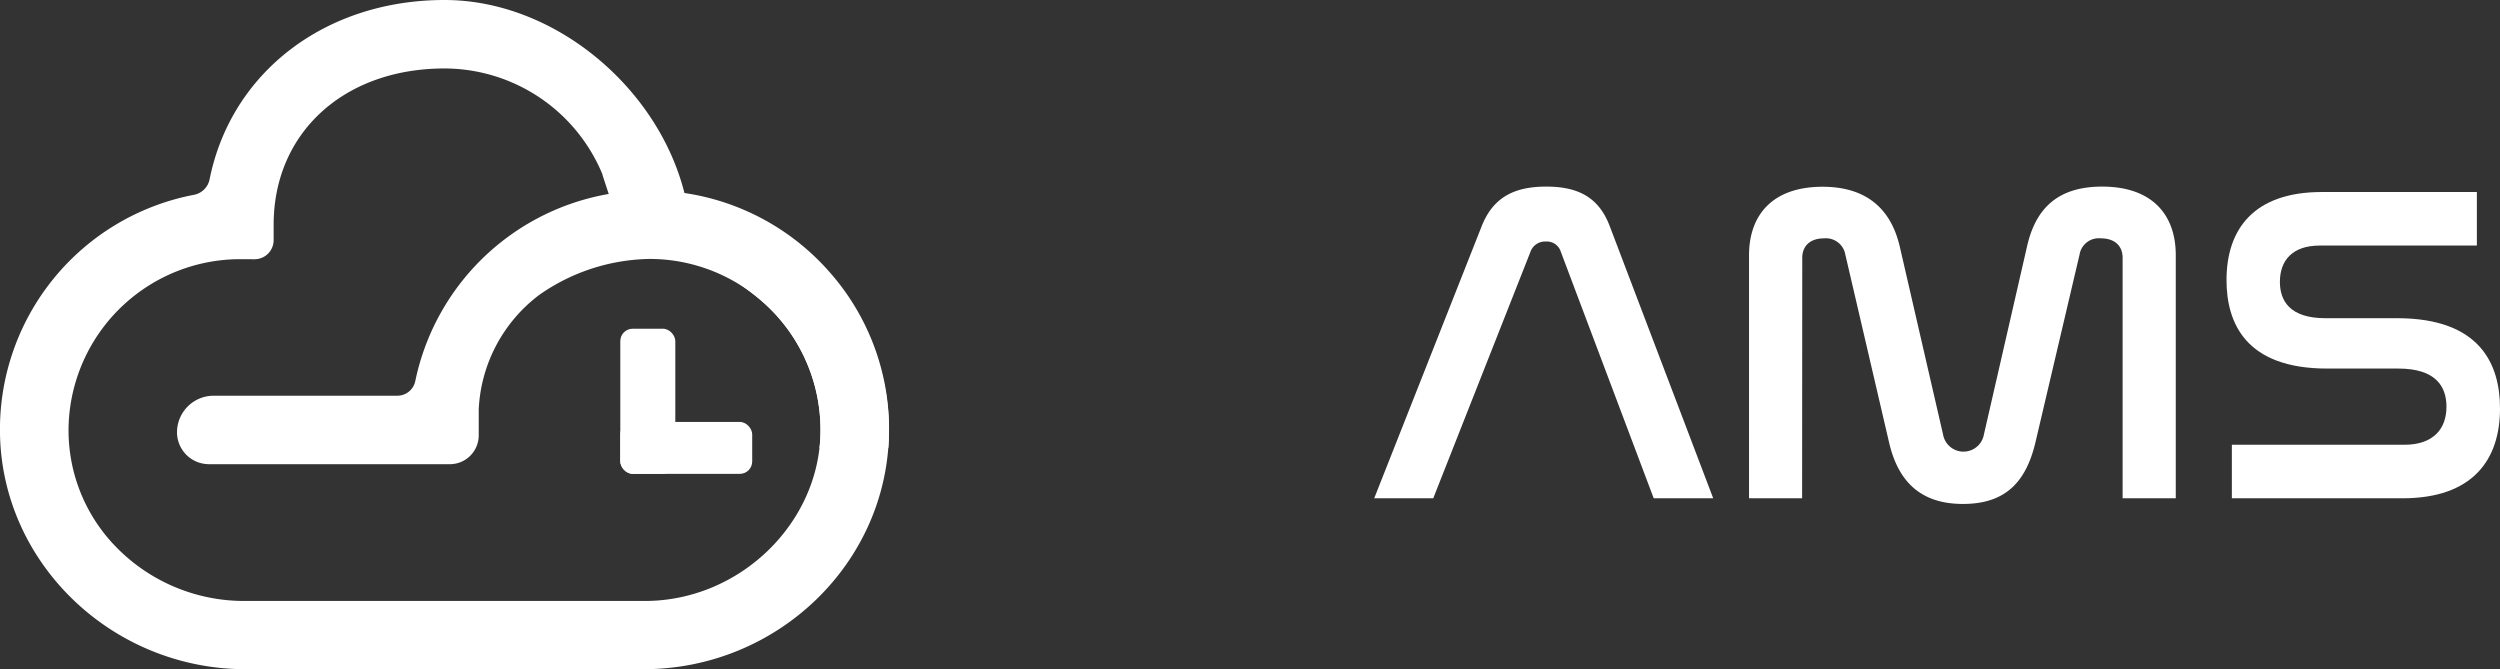 <svg xmlns="http://www.w3.org/2000/svg" viewBox="0 0 323.15 86.5"><rect x="0" y="0" width="323.15" height="86.5" fill="#333333" stroke="none"/><defs><style>.cls-1{fill:#fff;}</style></defs><g id="レイヤー_2" data-name="レイヤー 2"><g id="_01-logo" data-name="01-logo"><path class="cls-1" d="M31.74,86.5C14.53,86.5.3,72.87,0,56.1A30.88,30.88,0,0,1,25.13,25.17a2.55,2.55,0,0,0,1.95-1.93C29.85,9.34,42.05,0,57.46,0,71.6,0,85,11.23,88.47,24.94c.23.88-.9,1,0,1.18,15,2.65,26.57,14.55,26.44,29.71-.15,16.91-14.38,30.67-31.73,30.67Zm-.8-53a22.2,22.2,0,0,0-22,20.27,21.55,21.55,0,0,0,5.7,16.55,23.1,23.1,0,0,0,17,7.36H83.36c12.24,0,22.64-10.06,22.7-22A21.94,21.94,0,0,0,99.62,40c-3.89-3.91-14-10-19.43-10.32l-2.31-7.06c0-.11-.07-.22-.11-.33A22.14,22.14,0,0,0,57.46,8.85c-13,0-22.09,8.31-22.09,20.2v2a2.47,2.47,0,0,1-2.47,2.46Z"/><path class="cls-1" d="M27,60a4.13,4.13,0,0,1-4.12-4.12,4.74,4.74,0,0,1,4.74-4.73H51.36a2.37,2.37,0,0,0,2.32-1.89,30.93,30.93,0,0,1,53.63-14,30.6,30.6,0,0,1,7.51,22.66h-8.89A22.1,22.1,0,0,0,84,33.47,25.49,25.49,0,0,0,69.73,38.1a19.68,19.68,0,0,0-7.85,14.81v3.33A3.73,3.73,0,0,1,58.18,60Z"/><rect class="cls-1" x="80.18" y="42.49" width="7.11" height="18.75" rx="1.6"/><rect class="cls-1" x="80.18" y="54.54" width="17.05" height="6.71" rx="1.6"/><path class="cls-1" d="M185.26,64.41h-7.63l13.9-35.19c1.47-3.69,4.17-5.1,8.33-5.1s6.81,1.41,8.21,5.1l13.38,35.19h-7.69l-12-31.84a1.89,1.89,0,0,0-1.94-1.35,2,2,0,0,0-2,1.35Z"/><path class="cls-1" d="M232.94,64.41h-6.86V33c0-5.28,3.11-8.86,9.5-8.86,5.63,0,8.86,2.81,10,7.8l5.58,24.22a2.68,2.68,0,0,0,5.28,0L262,31.92c1.11-5,4-7.8,9.73-7.8,6.4,0,9.51,3.58,9.51,8.86V64.41h-6.87V33.33c0-1.53-1-2.52-2.81-2.52a2.52,2.52,0,0,0-2.76,2.11l-5.69,24.22c-1.23,5.22-3.93,8-9.38,8s-8.39-2.88-9.56-8l-5.64-24.22a2.55,2.55,0,0,0-2.75-2.11c-1.82,0-2.82,1-2.82,2.52Z"/><path class="cls-1" d="M320.16,24.82v6.92H299.87c-3.58,0-5.17,1.94-5.17,4.7,0,2.4,1.24,4.69,5.87,4.69h9.27c10.79,0,13.31,6,13.31,11.67,0,6.69-3.58,11.61-12.61,11.61H288.49V57.49h22.29c3.75,0,5.45-2.05,5.45-4.92,0-2.58-1.35-4.93-6.22-4.93H300.8c-10.55,0-13-5.92-13-11.44,0-6.57,3.52-11.38,12.32-11.38Z"/></g></g></svg>